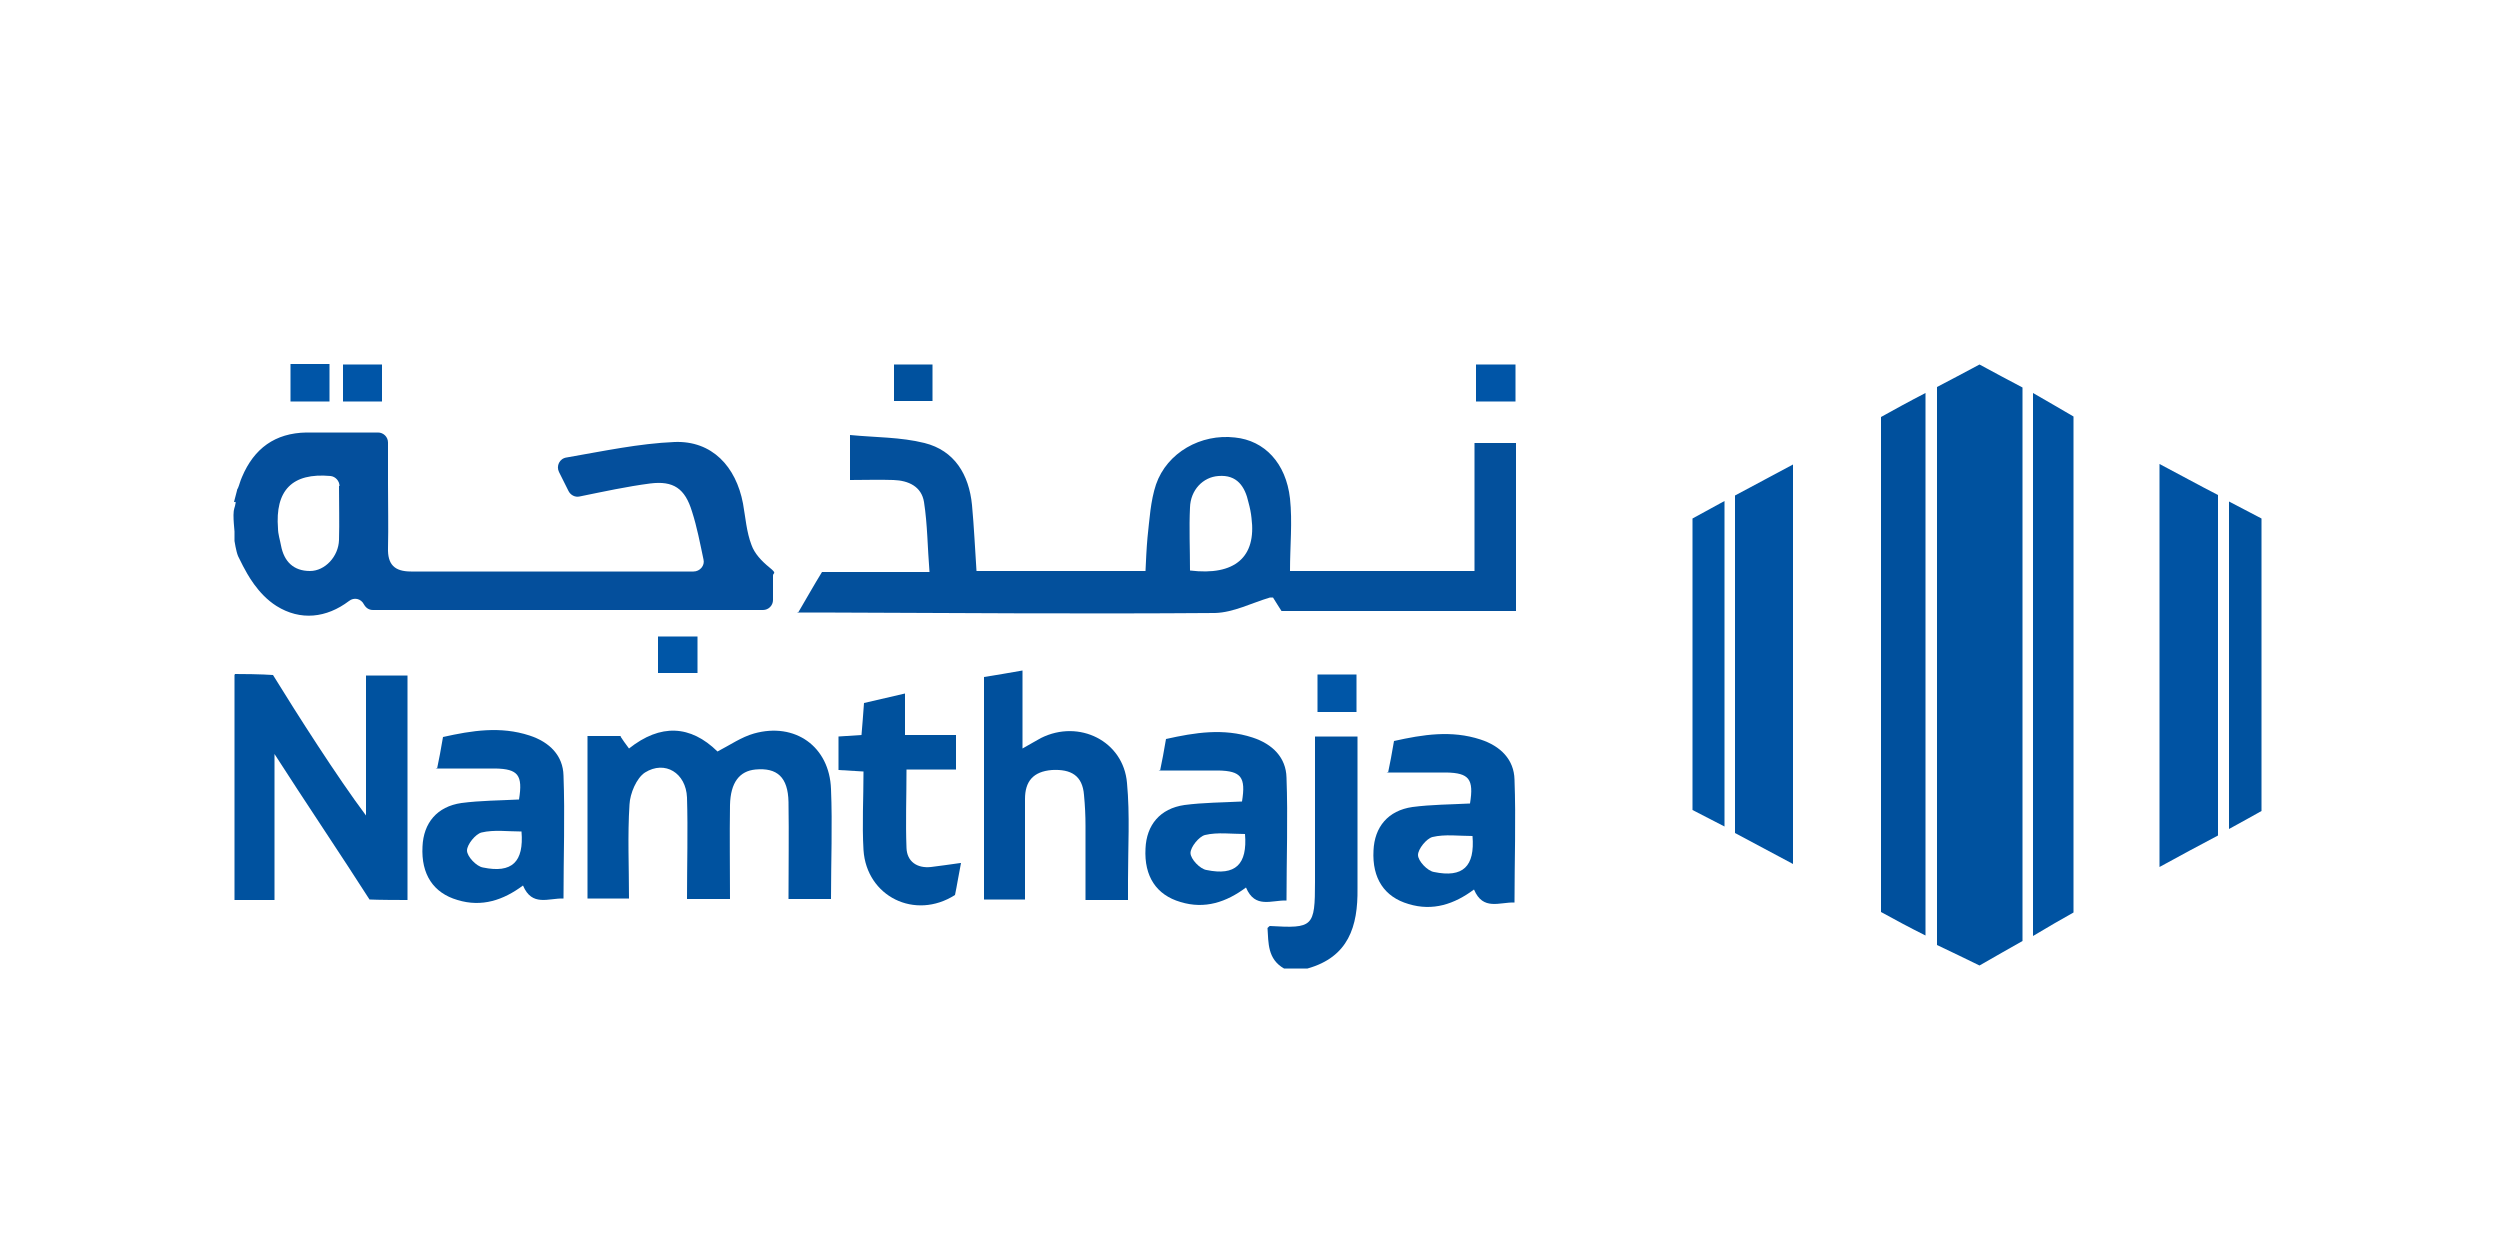 <?xml version="1.0" encoding="UTF-8"?>
<svg xmlns="http://www.w3.org/2000/svg" viewBox="0 0 500 250">
  <path d="m46.8 100.4.6-2.3c0-.2.1-.3.2-.5.3-.7.4-1.3.8-2.2 2.4-5.7 6.6-8.8 12.9-8.9h14.3c1.1 0 2 .9 2 2v8.3c0 4.3.1 8.5 0 12.8-.1 3.3 1.3 4.7 4.6 4.7h56.5c1.3 0 2.3-1.2 2-2.4-.7-3.3-1.3-6.5-2.3-9.6-1.4-4.6-3.7-6.2-8.4-5.6-4.6.6-9.2 1.6-14.1 2.6-.9.2-1.8-.3-2.2-1.1l-1.9-3.8c-.6-1.2.1-2.7 1.5-2.9 7.5-1.3 14.5-2.8 21.6-3.1 7.5-.3 12.3 4.9 13.7 12.3.5 2.8.7 5.7 1.7 8.3.6 1.7 2 3.2 3.6 4.5s.7 1 .7 1.6v4.9c0 1.1-.9 2-2 2h-78c-.8 0-1.4-.4-1.8-1.1-.6-1.2-2-1.5-3-.7-4.5 3.4-9.7 4-14.5 1-3.8-2.4-5.9-6.5-6.7-8-.3-.6-1-2-1-2-.4-1-.7-3-.7-3v-1.9c-.1-1.3-.2-2-.2-3.3s.3-1.5.4-2.3 0-.2 0-.3zm21.1-3.2c0-1-.8-1.9-1.8-2-7.7-.7-11.1 2.9-10.5 10.5 0 1.1.4 2.3.6 3.4.6 3.2 2.5 5.1 5.8 5.1 3 0 5.7-2.9 5.8-6.2.1-3.5 0-7.1 0-10.8z" fill="#044f9c"></path>
  <path d="m47 134.8c5.1 0 7.6.2 7.6.2 4.8 7.8 12.9 20.5 18.6 28.1v-28h8.3v44.9c-5.9 0-7.6-.1-7.6-.1-5.1-8-13.3-20.2-19-29.1v29.2c-3.1 0-5.2 0-8 0 0-.3 0-.6 0-.9 0-1.4 0-1.9 0-3.2 0-13.6 0-27.3 0-40.9z" fill="#00529f"></path>
  <path d="m256.8 193.7c-3.3-1.9-3.1-5.1-3.3-8.1.3-.3.4-.4.5-.4 8.6.5 9 .2 9-8.8 0-9.7 0-19.3 0-29.1h8.5v8.3 22.1c.1 7.6-1.8 13.7-10 16z" fill="#00509d"></path>
  <path d="m159.7 122.4c1.7-2.9 3.1-5.4 4.7-8h21.5c-.4-4.9-.4-9.5-1.1-14-.5-3.1-3.1-4.3-6.1-4.4-2.8-.1-5.7 0-8.7 0v-9c5.1.5 10.1.4 14.9 1.6 6 1.5 8.9 6.3 9.5 12.4.4 4.3.6 8.7.9 13.2h33.8c.1-2.2.2-4.5.4-6.7.4-3.6.6-7.3 1.7-10.6 2.2-6.4 9-10.2 15.8-9.4 5.9.6 10.2 5.1 11 12.2.5 4.7 0 9.5 0 14.5h36.9v-25.6h8.3v33.6h-46.9c-.5-.8-1.1-1.7-1.7-2.7-.2 0-.4 0-.6 0-3.7 1.1-7.3 3-11 3.1-26.4.2-52.8 0-79.2-.1-1.3 0-2.5 0-4.4 0zm78.3-8.3c9 1.1 13.3-2.7 12.3-10.5-.1-1-.3-2-.6-3.1-.7-3.2-2.3-5.6-6-5.3-3.1.2-5.6 2.8-5.7 6.3-.2 4.1 0 8.2 0 12.6z" fill="#03509c"></path>
  <path d="m387.4 77.4c2.7-1.4 5.5-2.9 8.5-4.5 2.9 1.6 5.8 3.1 8.6 4.6v110.7c-2.7 1.5-5.6 3.2-8.6 4.9-2.8-1.4-5.6-2.7-8.5-4.1z" fill="#00529f"></path>
  <path d="m124.1 147.3c.4.6 1 1.5 1.7 2.4 6.3-5 12.3-4.7 17.7.6 2.5-1.3 4.8-2.9 7.3-3.6 8.2-2.3 15.1 2.6 15.4 11.1.3 7.2 0 14.5 0 22h-8.5c0-6.5.1-12.9 0-19.4-.1-5-2.3-6.9-6.6-6.5-3.2.3-5 2.6-5.1 7.1-.1 6.2 0 12.4 0 18.8h-8.6c0-6.9.2-13.6 0-20.3-.2-4.9-4.4-7.5-8.4-5-1.7 1.1-3 4.2-3.1 6.4-.4 6.2-.1 12.4-.1 18.8h-8.3v-32.5h6.7z" fill="#00529f"></path>
  <path d="m376.2 182.4v-99c2.7-1.5 5.6-3.1 8.9-4.8v108.5c-3.2-1.6-6-3.1-8.9-4.7z" fill="#00509d"></path>
  <path d="m443.6 167.1c-3.8 2-7.5 4-11.7 6.3v-80.6c4 2.1 7.8 4.2 11.7 6.2z" fill="#0053a3"></path>
  <path d="m347 99.1c3.9-2.1 7.5-4 11.6-6.2v79.9c-3.9-2.1-7.7-4.1-11.6-6.2v-67.6z" fill="#0053a3"></path>
  <path d="m406.6 78.6c3 1.7 5.5 3.2 8.1 4.7v99.2c-2.5 1.4-5.1 2.9-8.1 4.7z" fill="#0053a2"></path>
  <path d="m205 179.9h-8.2v-44.5c2.5-.4 4.9-.8 7.7-1.3v15.6c1.6-.9 2.6-1.5 3.7-2.1 7.6-3.8 16.5.6 17.2 9 .6 6.4.2 12.9.2 19.4v4h-8.5c0-5 0-9.9 0-14.8 0-2.1-.1-4.1-.3-6.2-.3-3.9-2.6-5.2-6.4-5-3.8.3-5.4 2.3-5.4 5.8z" fill="#00509d"></path>
  <path d="m232 154.2c.4-1.9.8-4 1.2-6.4 5.8-1.3 11.5-2.2 17.3-.3 4 1.3 6.7 4 6.8 8 .3 8.1 0 16.2 0 24.6-3-.1-6.3 1.7-8.1-2.6-3.9 2.9-8.2 4.4-13.1 2.9-4.8-1.4-7.3-5.1-7-10.7.2-4.7 2.9-8 7.8-8.7 3.8-.5 7.7-.5 11.5-.7.8-4.9-.2-6.1-4.7-6.2-3.9 0-7.7 0-12 0zm17 12.6c-2.7 0-5.5-.4-8 .2-1.2.3-2.9 2.4-2.9 3.6s1.9 3.2 3.2 3.4c5.8 1.2 8.2-1.1 7.7-7.2z" fill="#00529f"></path>
  <path d="m192.2 172.6c-.5 2.5-.8 4.5-1.2 6.4-8 5.1-17.7.3-18.3-9-.3-5.1 0-10.3 0-15.7-1.8-.1-3.3-.2-5-.3v-6.7c1.5-.1 2.9-.2 4.6-.3.2-2 .3-4 .5-6.4 2.6-.6 5.2-1.2 8.2-1.9v8.3h10.2v6.9h-9.9c0 5.5-.2 10.6 0 15.7.1 2.7 2.1 4.1 4.9 3.8 1.8-.2 3.6-.5 5.9-.8z" fill="#00519d"></path>
  <path d="m445.8 100.3c2.3 1.2 4.4 2.3 6.5 3.4v58.5c-1.9 1.1-4 2.2-6.5 3.6z" fill="#00529f"></path>
  <path d="m338.5 103.7c2-1.1 4-2.2 6.4-3.5v65.1c-2.3-1.2-4.3-2.2-6.4-3.3z" fill="#0055a5"></path>
  <path d="m139.5 127.3v7.3h-7.9v-7.3z" fill="#0056a7"></path>
  <path d="m263.5 134.9h7.8v7.5h-7.8z" fill="#0056a7"></path>
  <g fill="#0055a7">
    <path d="m303.1 80.3h-7.9v-7.4h7.9z"></path>
    <path d="m76.4 80.3h-7.8v-7.4h7.8z"></path>
    <path d="m58.1 72.8h7.8v7.5h-7.8z"></path>
  </g>
  <path d="m178.8 80.2v-7.3h7.7v7.3z" fill="#00519e"></path>
  <path d="m87.4 153.8c.4-1.9.8-4 1.2-6.4 5.8-1.3 11.5-2.2 17.3-.3 4 1.3 6.7 4 6.8 8 .3 8.1 0 16.2 0 24.6-3-.1-6.3 1.7-8.1-2.6-3.9 2.9-8.2 4.4-13.1 2.9-4.8-1.4-7.3-5.1-7-10.7.2-4.7 2.9-8 7.8-8.7 3.8-.5 7.7-.5 11.5-.7.8-4.9-.2-6.1-4.7-6.2-3.9 0-7.7 0-12 0zm16.9 12.5c-2.7 0-5.5-.4-8 .2-1.2.3-2.9 2.4-2.9 3.6s1.9 3.2 3.2 3.4c5.8 1.2 8.2-1.1 7.7-7.2z" fill="#00529f"></path>
  <path d="m277.6 154.6c.4-1.9.8-4 1.2-6.4 5.8-1.3 11.5-2.2 17.3-.3 4 1.3 6.7 4 6.8 8 .3 8.1 0 16.2 0 24.6-3-.1-6.3 1.7-8.1-2.6-3.9 2.9-8.2 4.4-13.1 2.9-4.8-1.4-7.3-5.1-7-10.7.2-4.7 2.9-8 7.8-8.7 3.8-.5 7.7-.5 11.5-.7.8-4.9-.2-6.1-4.7-6.2-3.9 0-7.7 0-12 0zm16.9 12.6c-2.7 0-5.5-.4-8 .2-1.2.3-2.9 2.4-2.9 3.6s1.9 3.2 3.2 3.4c5.8 1.2 8.2-1.1 7.7-7.2z" fill="#00529f"></path>
</svg>
